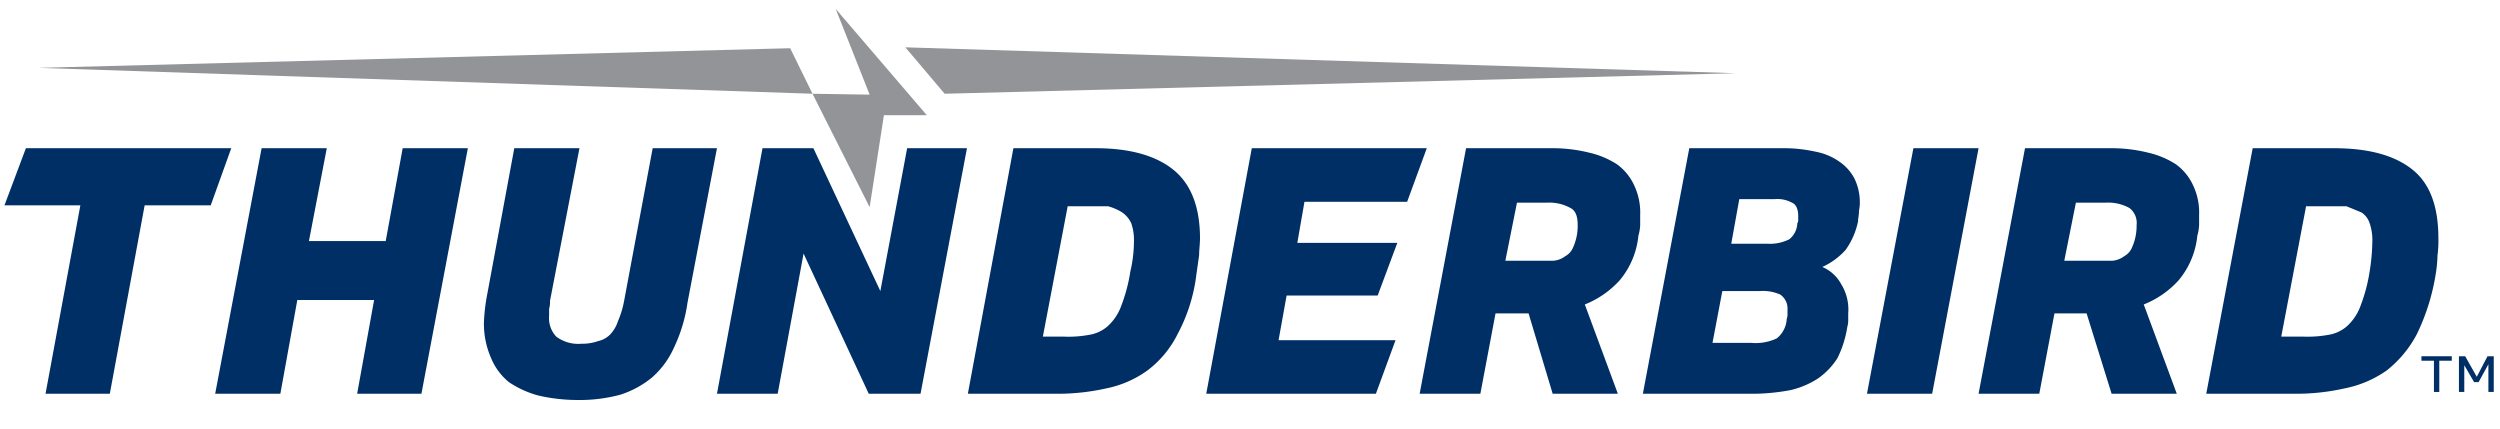 <svg xmlns="http://www.w3.org/2000/svg" preserveAspectRatio="xMinYMin meet" width="280" height="48" viewBox="0 0 280 48"><defs><style>.a{fill:#929497;}.b{fill:#002f66;}</style></defs><title>thunderbird-logo</title><polygon class="a" points="97.4 23.2 91 10.5 97.4 10.6 93.6 1 103.8 12.9 99 12.9 97.4 23.2"/><path class="b" d="M16.2,23,12.3,44.1H5.1L9,23H.5l2.4-6.4h23L23.6,23Z"/><path class="b" d="M41.9,33.6H33.3L31.4,44.1H24.1l5.2-27.5h7.3L34.6,27h8.6l1.9-10.4h7.3L47.2,44.1H40Z"/><path class="b" d="M80.3,16.6,77,33.9a17.3,17.3,0,0,1-1.5,5A9.7,9.7,0,0,1,73,42.3a10.8,10.8,0,0,1-3.5,1.9,17.5,17.5,0,0,1-4.8.6,19.7,19.7,0,0,1-4.4-.5A11.1,11.1,0,0,1,57,42.8a6.8,6.8,0,0,1-2-2.7,9.5,9.5,0,0,1-.8-4,21.1,21.1,0,0,1,.4-3.3l3-16.2h7.3L61.6,33.7a2.8,2.8,0,0,1-.1.9v.8a3,3,0,0,0,.8,2.3,4.1,4.1,0,0,0,2.8.8,5.4,5.4,0,0,0,1.9-.3,2.7,2.7,0,0,0,1.3-.7,3.8,3.8,0,0,0,.9-1.5,10.5,10.5,0,0,0,.7-2.3l3.2-17.1Z"/><path class="b" d="M90,28.4,87.1,44.1H80.3l5.1-27.5h5.7l7.5,16,3-16h6.7l-5.2,27.5H97.3Z"/><path class="b" d="M113.5,16.6h9.2q5.7,0,8.7,2.4c2,1.6,3,4.2,3,7.7,0,.6-.1,1.3-.1,1.9l-.3,2.1a18.9,18.9,0,0,1-2.1,6.7,11.5,11.5,0,0,1-3.4,4.1,11.9,11.9,0,0,1-4.6,2,24.9,24.9,0,0,1-5.7.6h-9.8Zm6.1,6.4-2.8,14.7h2.3a12.8,12.8,0,0,0,2.9-.2,4.1,4.1,0,0,0,2.1-1,5.7,5.7,0,0,0,1.5-2.3,18.5,18.5,0,0,0,1-3.8,14.7,14.7,0,0,0,.4-3.3,5.8,5.8,0,0,0-.3-2.1,3.1,3.1,0,0,0-1-1.2,5.9,5.9,0,0,0-1.6-.7h-4.5Z"/><path class="b" d="M135.1,44.1l5.1-27.5h19.6l-2.2,6H146.1l-.8,4.6h11.2l-2.2,5.9H144.1l-.9,5h13.1l-2.2,6Z"/><path class="b" d="M171.2,35.1h-3.7l-1.7,9H159l5.2-27.5h9.7a17,17,0,0,1,4.1.5,9.7,9.7,0,0,1,3.1,1.3,6,6,0,0,1,1.9,2.3,7.1,7.1,0,0,1,.7,3.4v1.1a5,5,0,0,1-.2,1.2,9.2,9.2,0,0,1-2.1,5,10.5,10.5,0,0,1-3.9,2.7l3.7,10h-7.3Zm-2.6-5.9H174a2.5,2.5,0,0,0,1.3-.5,2,2,0,0,0,.8-.8,5.9,5.9,0,0,0,.6-2.7c0-.9-.2-1.6-.8-1.9a4.9,4.9,0,0,0-2.7-.6h-3.3Z"/><path class="b" d="M184,44.1l5.2-27.5h10.9a16.6,16.6,0,0,1,3.3.4,6.8,6.8,0,0,1,2.6,1.1,5.2,5.2,0,0,1,1.7,1.9,6.1,6.1,0,0,1,.6,2.8c0,.4-.1.7-.1,1s-.1.7-.1,1a8.4,8.4,0,0,1-1.4,3.2,7.9,7.9,0,0,1-2.6,1.9,4.3,4.3,0,0,1,2.1,1.9,5.4,5.4,0,0,1,.8,3.3v.7a2.5,2.5,0,0,1-.1.8,12,12,0,0,1-1.1,3.5,8,8,0,0,1-2.2,2.3,9.7,9.7,0,0,1-3.1,1.3,23.4,23.4,0,0,1-3.9.4Zm8.9-11.5-1.1,5.8h4.3a5.6,5.6,0,0,0,2.9-.5,3,3,0,0,0,1.1-2c0-.2.1-.4.1-.6v-.6a1.9,1.9,0,0,0-.8-1.7,4.7,4.7,0,0,0-2.3-.4Zm1.9-10.3-.9,5H198a4.8,4.8,0,0,0,2.4-.5,2.4,2.4,0,0,0,.9-1.8.6.6,0,0,0,.1-.4v-.4c0-.7-.2-1.3-.7-1.5a3.4,3.4,0,0,0-1.9-.4Z"/><path class="b" d="M216.4,44.1h-7.3l5.2-27.5h7.3Z"/><path class="b" d="M233.7,35.1h-3.6l-1.7,9h-6.8l5.2-27.5h9.7a17,17,0,0,1,4.1.5,9.7,9.7,0,0,1,3.1,1.3,6,6,0,0,1,1.9,2.3,7.1,7.1,0,0,1,.7,3.4v1.1a5,5,0,0,1-.2,1.2,9.2,9.2,0,0,1-2.1,5,10.5,10.5,0,0,1-3.9,2.7l3.7,10h-7.3Zm-2.5-5.9h5.4a2.5,2.5,0,0,0,1.3-.5,2,2,0,0,0,.8-.8,5.9,5.9,0,0,0,.6-2.7,2.1,2.1,0,0,0-.8-1.9,4.9,4.9,0,0,0-2.7-.6h-3.3Z"/><path class="b" d="M252.3,16.6h9.1c3.9,0,6.8.8,8.8,2.4s2.9,4.2,2.9,7.7a12.1,12.1,0,0,1-.1,1.9,14.9,14.9,0,0,1-.2,2.1,24.1,24.1,0,0,1-2.1,6.7,12.7,12.7,0,0,1-3.4,4.1,12.4,12.4,0,0,1-4.7,2,24.7,24.7,0,0,1-5.6.6h-9.9Zm6,6.4-2.8,14.7h2.4a13.2,13.2,0,0,0,2.9-.2,4.1,4.1,0,0,0,2.1-1,5.7,5.7,0,0,0,1.5-2.3,18.5,18.5,0,0,0,1-3.8,22.3,22.3,0,0,0,.3-3.3,5.8,5.8,0,0,0-.3-2.1,2.3,2.3,0,0,0-.9-1.2l-1.7-.7h-4.5Z"/><polygon class="a" points="101.4 5.3 105.8 10.5 194.4 8.2 101.4 5.3"/><polygon class="a" points="88.5 5.4 91 10.5 4.3 7.6 88.5 5.4"/><path class="b" d="M274.6,39.9v.5h-1.4v3.5h-.6V40.4h-1.4v-.5Z"/><path class="b" d="M277.1,42.8,276,40.9v3h-.6v-4h.7l1.3,2.3,1.2-2.3h.7v4h-.6V40.8l-1.1,2Z"/></svg>